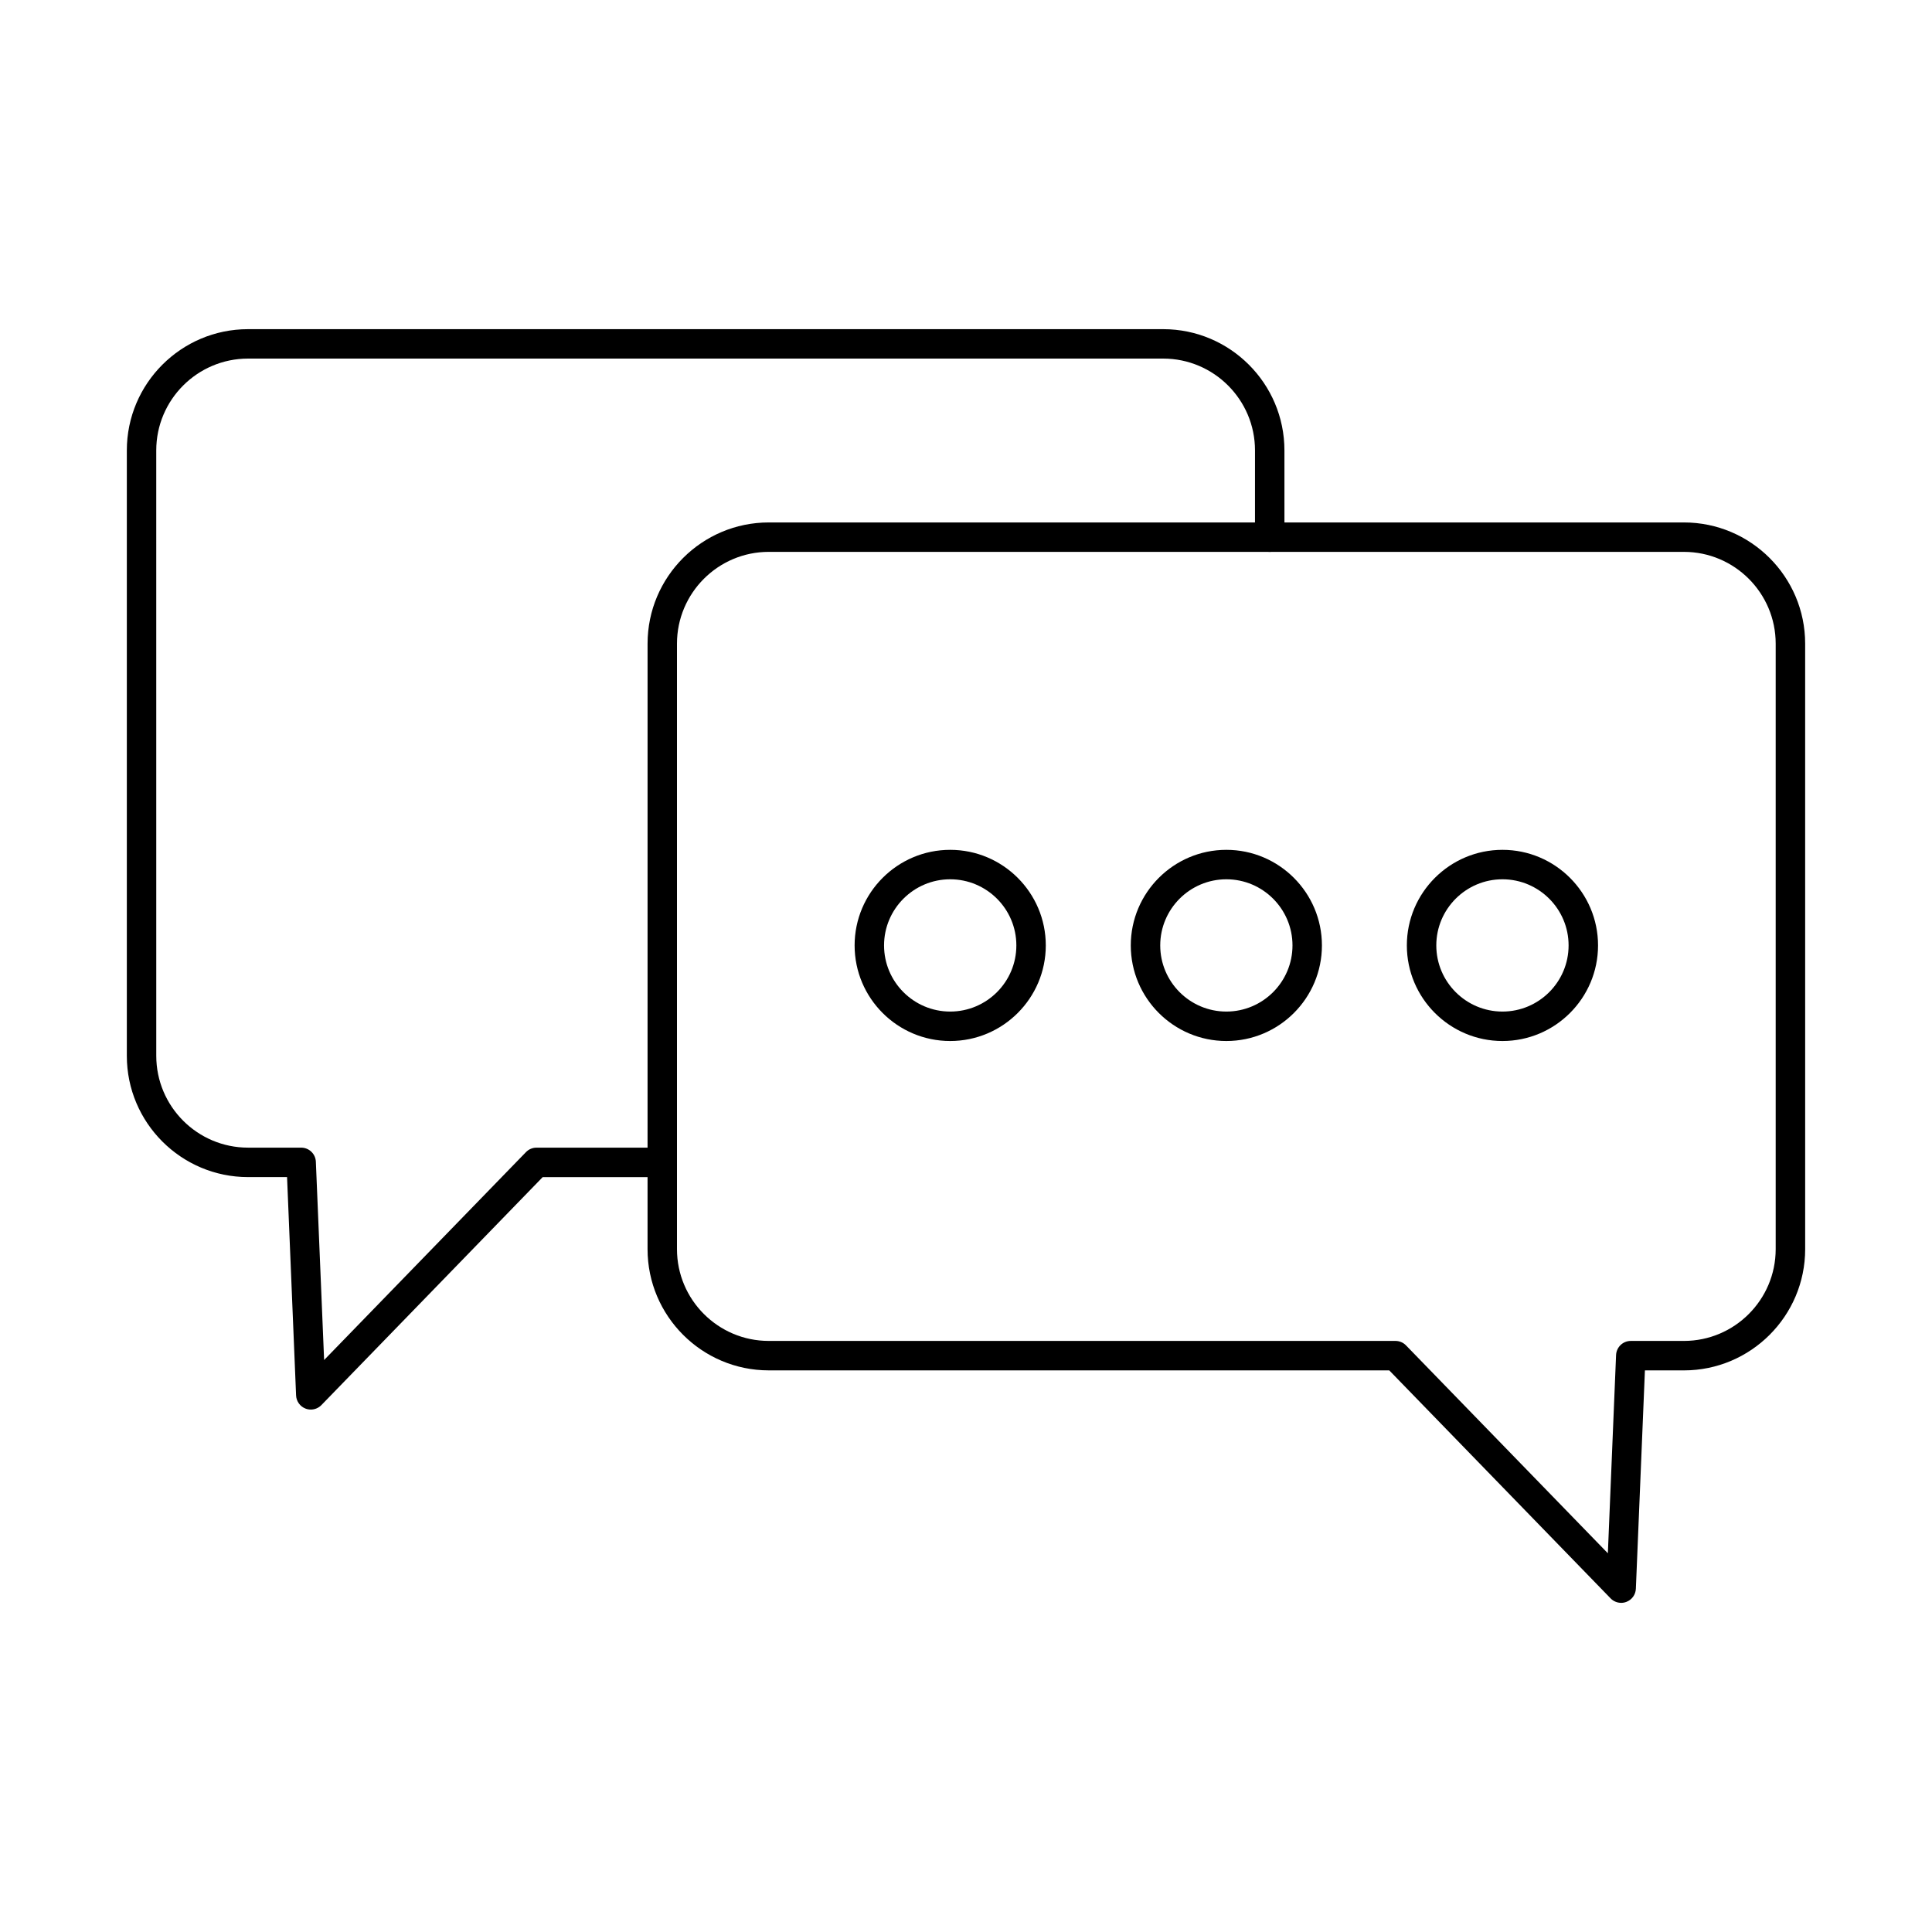 <?xml version="1.0" encoding="UTF-8"?>
<!-- Uploaded to: SVG Repo, www.svgrepo.com, Generator: SVG Repo Mixer Tools -->
<svg fill="#000000" width="800px" height="800px" version="1.1" viewBox="144 144 512 512" xmlns="http://www.w3.org/2000/svg">
 <g fill-rule="evenodd">
  <path d="m347.73 290.25c-13.41 0-24.324 10.914-24.324 24.324v160.46c0 13.414 10.91 24.324 24.32 24.324h166.09c1.047 0 2.062 0.426 2.793 1.184l53.492 55.094 2.176-52.539c0.094-2.09 1.805-3.738 3.898-3.738h14.082c13.41 0 24.32-10.91 24.32-24.324v-160.46c0-13.41-10.914-24.324-24.324-24.324h-242.53zm225.9 278.52c-1.035 0-2.055-0.41-2.805-1.184l-58.66-60.422h-164.43c-17.715 0-32.125-14.414-32.125-32.125l0.004-160.46c0-17.715 14.402-32.125 32.121-32.125h242.53c17.711 0 32.121 14.41 32.121 32.125l0.004 160.46c0 17.715-14.418 32.129-32.129 32.129h-10.34l-2.398 57.863c-0.059 1.559-1.047 2.93-2.508 3.484-0.445 0.172-0.926 0.258-1.383 0.258z"/>
  <path d="m395.81 377.02c-9.66 0-17.527 7.863-17.527 17.527 0.004 9.664 7.863 17.527 17.527 17.527 9.676 0 17.535-7.863 17.535-17.527 0.004-9.668-7.863-17.527-17.535-17.527zm0 42.859c-13.973 0-25.328-11.363-25.328-25.332 0.004-13.969 11.359-25.332 25.328-25.332 13.973 0 25.336 11.363 25.336 25.332s-11.367 25.332-25.336 25.332z"/>
  <path d="m469 377.02c-9.664 0-17.527 7.863-17.527 17.527s7.863 17.527 17.523 17.527c9.664 0 17.527-7.863 17.527-17.527 0-9.668-7.863-17.527-17.523-17.527zm0 42.859c-13.969 0-25.332-11.363-25.332-25.332 0.004-13.969 11.359-25.332 25.328-25.332s25.328 11.363 25.328 25.332c0.004 13.969-11.359 25.332-25.324 25.332z"/>
  <path d="m542.17 377.02c-9.668 0-17.535 7.863-17.535 17.527 0.004 9.664 7.863 17.527 17.535 17.527 9.664 0 17.523-7.863 17.523-17.527 0.004-9.668-7.863-17.527-17.523-17.527zm0 42.859c-13.969 0-25.34-11.363-25.34-25.332s11.367-25.332 25.34-25.332c13.965 0 25.328 11.363 25.328 25.332s-11.367 25.332-25.328 25.332z"/>
  <path d="m226.37 517.55c-0.465 0-0.938-0.082-1.395-0.258-1.449-0.555-2.438-1.926-2.508-3.484l-2.394-57.867h-10.332c-17.719 0-32.129-14.41-32.129-32.125v-160.46c0-17.715 14.406-32.125 32.125-32.125h242.53c17.707 0 32.121 14.41 32.121 32.125l0.004 22.996c0 2.156-1.75 3.902-3.906 3.902-2.152 0-3.902-1.746-3.902-3.902l0.004-23c0-13.41-10.914-24.324-24.324-24.324h-242.53c-13.41 0-24.324 10.914-24.324 24.324l0.004 160.46c0 13.41 10.91 24.324 24.32 24.324h14.082c2.086 0 3.809 1.648 3.891 3.742l2.188 52.539 53.492-55.094c0.73-0.758 1.734-1.184 2.793-1.184h33.324c2.152 0 3.898 1.746 3.898 3.902s-1.746 3.902-3.902 3.902h-31.676l-58.652 60.422c-0.75 0.77-1.77 1.184-2.801 1.184z"/>
 </g>
</svg>
